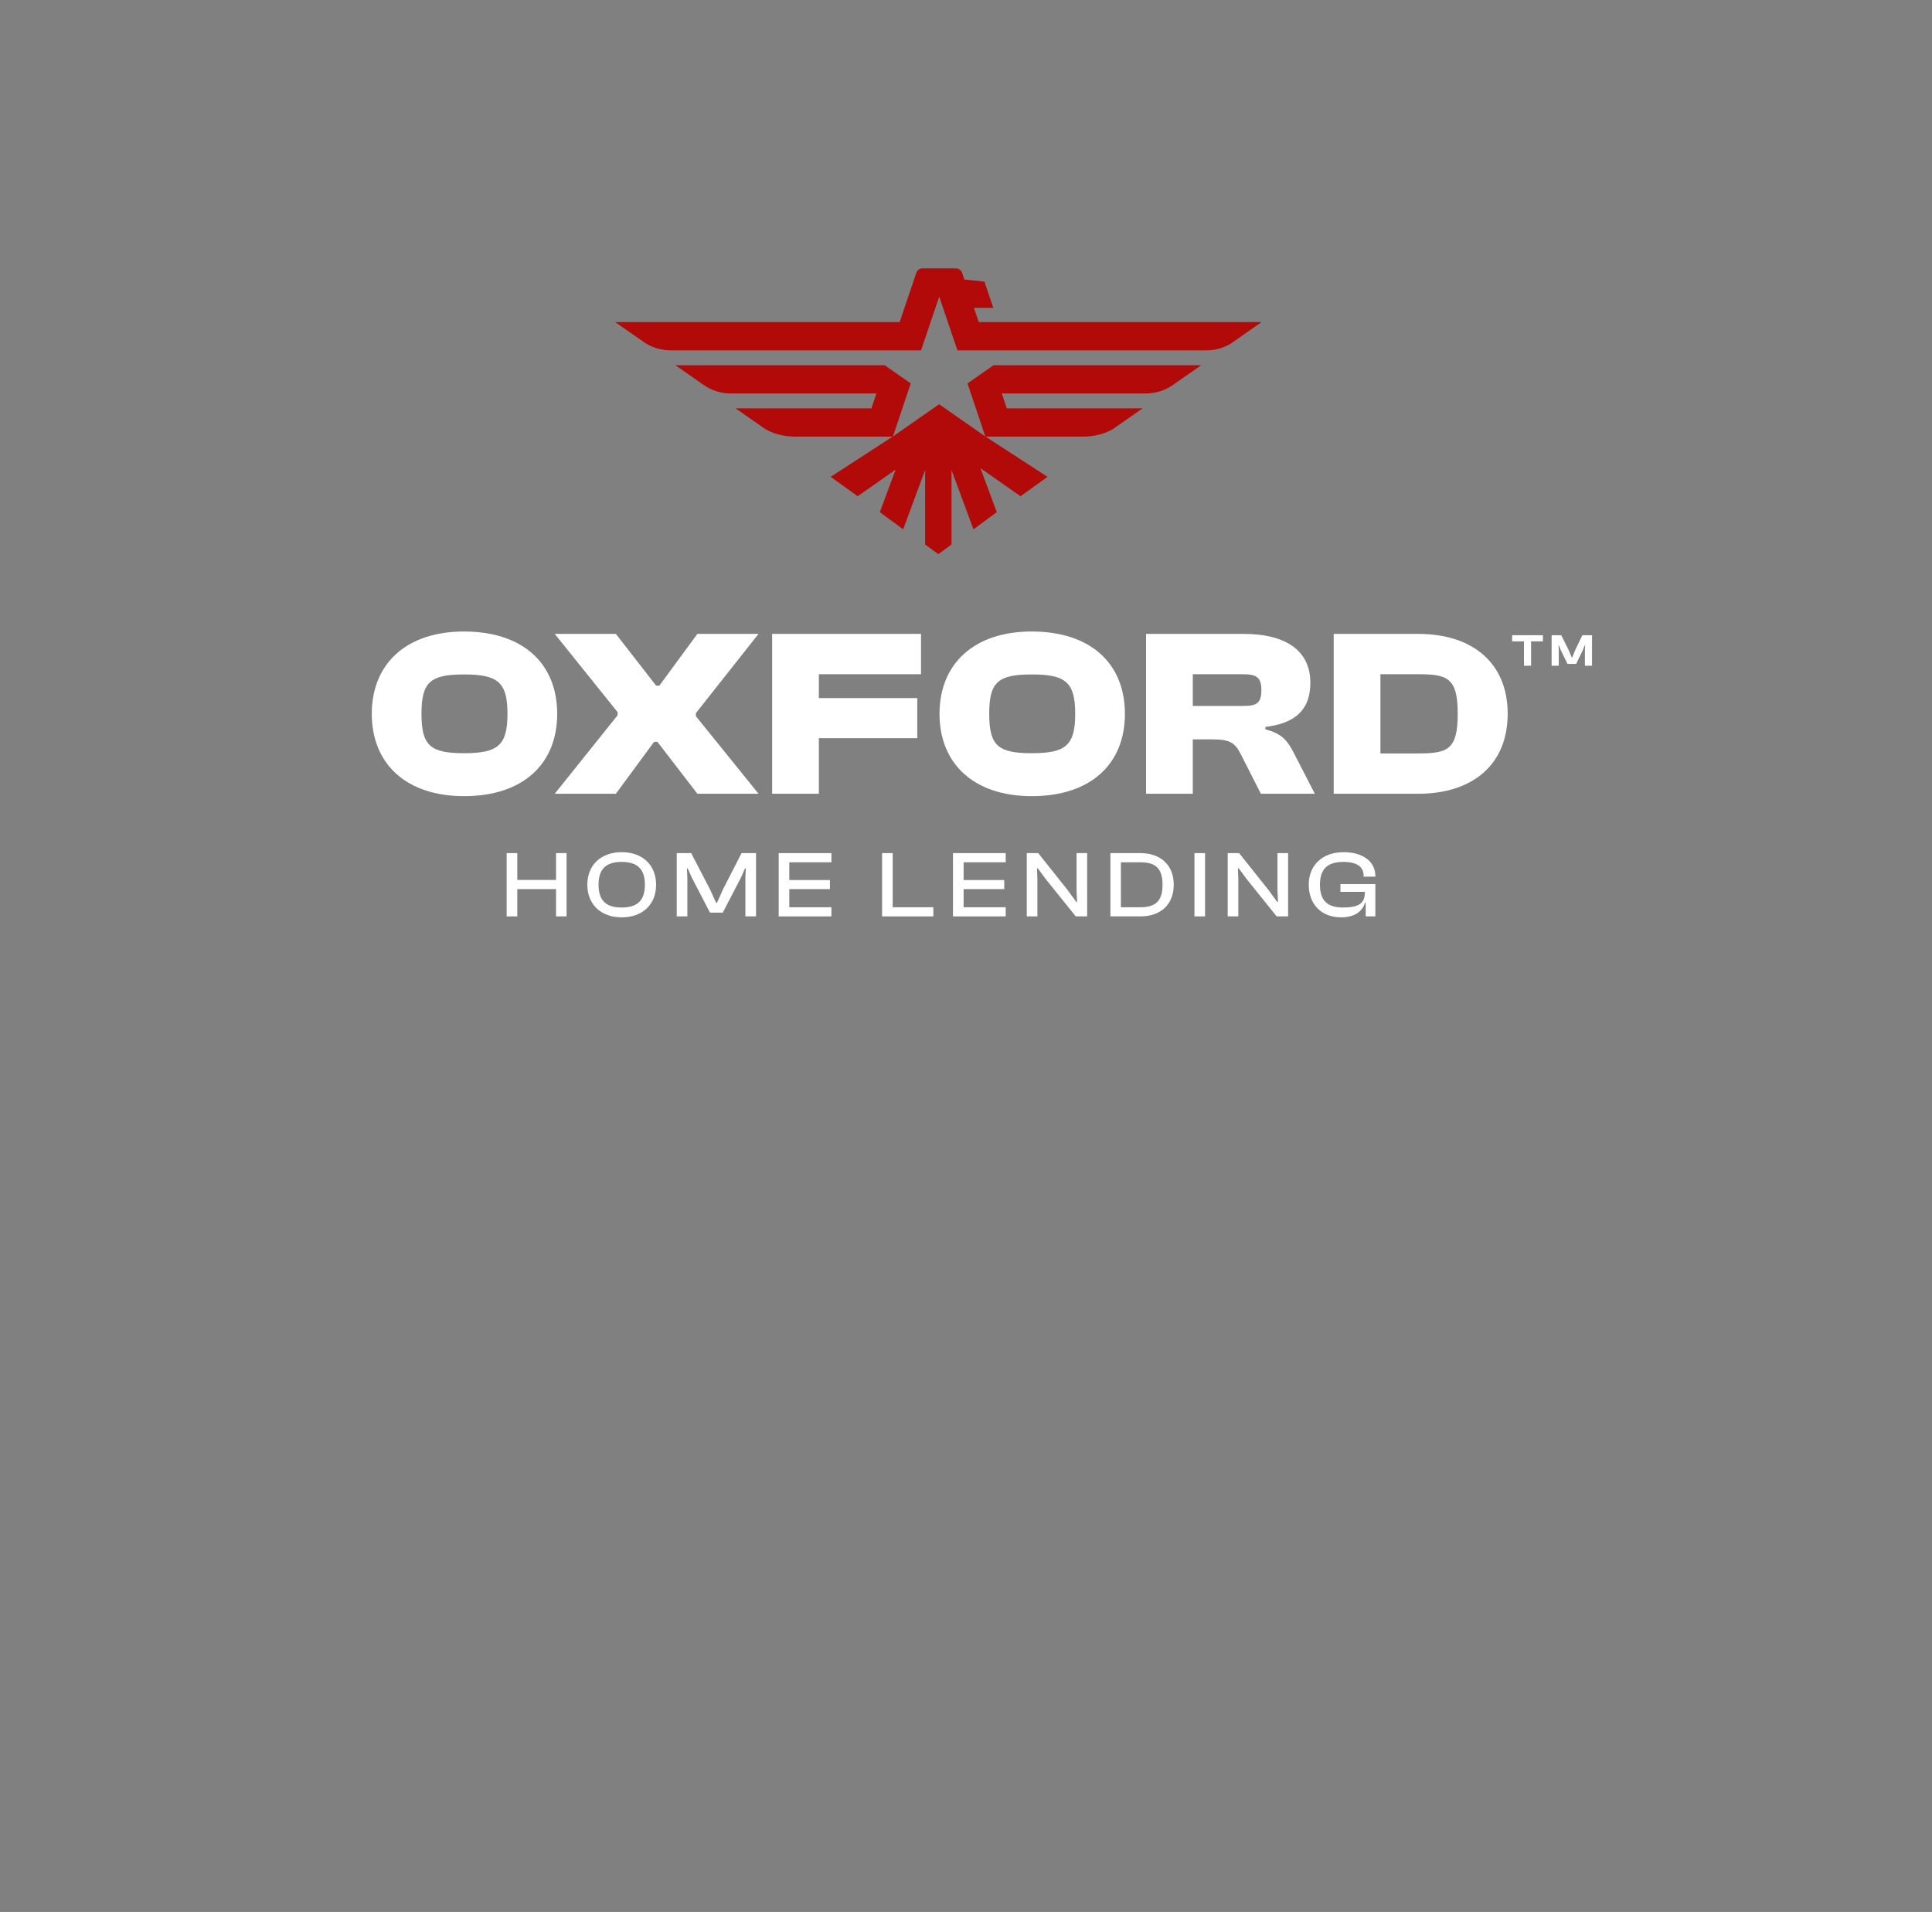 <?xml version="1.0" encoding="UTF-8" standalone="no"?>
<svg
   width="479"
   height="474"
   viewBox="0 0 479 474"
   fill="none"
   version="1.1"
   id="svg21"
   sodipodi:docname="oxford-accent-white.svg"
   inkscape:version="1.4 (e7c3feb1, 2024-10-09)"
   xmlns:inkscape="http://www.inkscape.org/namespaces/inkscape"
   xmlns:sodipodi="http://sodipodi.sourceforge.net/DTD/sodipodi-0.dtd"
   xmlns="http://www.w3.org/2000/svg"
   xmlns:svg="http://www.w3.org/2000/svg">
  <rect x="0" y="0" width="479" height="474" fill="#808080" stroke="none"/>
  <sodipodi:namedview
     id="namedview21"
     pagecolor="#ffffff"
     bordercolor="#000000"
     borderopacity="0.25"
     inkscape:showpageshadow="2"
     inkscape:pageopacity="0.0"
     inkscape:pagecheckerboard="0"
     inkscape:deskcolor="#d1d1d1"
     inkscape:zoom="1.2624739"
     inkscape:cx="77.229319"
     inkscape:cy="151.29026"
     inkscape:window-width="1728"
     inkscape:window-height="993"
     inkscape:window-x="0"
     inkscape:window-y="38"
     inkscape:window-maximized="0"
     inkscape:current-layer="g22" />
  <g
     id="g22"
     transform="matrix(0.727,0,0,0.698,90.722,66.536)">
    <path
       d="M 51.623,230.166 H 48 v -22.478 h 3.623 v 9.528 h 13.219 v -9.528 h 3.59 v 22.478 H 64.842 V 220.47 H 51.623 Z"
       fill="white"
       id="path1"
       style="fill:#ffffff;fill-opacity:1"
       sodipodi:nodetypes="ccccccccccccc" />
    <path
       d="m 87.218,230.501 c -7.045,0 -11.709,-4.562 -11.709,-11.574 0,-7.012 4.663,-11.575 11.709,-11.575 7.112,0 11.742,4.563 11.742,11.575 0,7.012 -4.63,11.574 -11.742,11.574 z m 0,-3.489 c 5.334,0 7.918,-2.483 7.918,-8.085 0,-5.603 -2.583,-8.119 -7.918,-8.119 -5.334,0 -7.884,2.516 -7.884,8.119 0,5.602 2.55,8.085 7.884,8.085 z"
       fill="white"
       id="path2"
       style="fill:#ffffff;fill-opacity:1"
       sodipodi:nodetypes="ssssssssss" />
    <path
       d="m 109.622,230.166 h -3.624 v -22.478 h 4.932 l 6.475,13.017 2.047,4.663 h 0.268 l 1.98,-4.663 6.407,-13.017 h 4.932 v 22.478 h -3.623 v -13.789 l 0.134,-3.254 h -0.268 l -1.376,3.254 -6.206,12.447 h -4.362 l -6.207,-12.447 -1.375,-3.254 h -0.268 l 0.134,3.254 z"
       fill="white"
       id="path3"
       style="fill:#ffffff;fill-opacity:1"
       sodipodi:nodetypes="ccccccccccccccccccccccc" />
    <path
       d="m 158.746,230.166 h -17.982 v -22.478 h 17.982 v 3.254 h -14.359 v 6.307 h 13.856 v 3.221 h -13.856 v 6.441 h 14.359 z"
       fill="white"
       id="path4"
       style="fill:#ffffff;fill-opacity:1"
       sodipodi:nodetypes="ccccccccccccc" />
    <path
       d="m 193.504,230.166 h -17.479 v -22.478 h 3.623 v 19.223 h 13.856 z"
       fill="white"
       id="path5"
       style="fill:#ffffff;fill-opacity:1"
       sodipodi:nodetypes="ccccccc" />
    <path
       d="m 218.19,230.166 h -17.982 v -22.478 h 17.982 v 3.254 h -14.359 v 6.307 h 13.856 v 3.221 h -13.856 v 6.441 h 14.359 z"
       fill="white"
       id="path6"
       style="fill:#ffffff;fill-opacity:1"
       sodipodi:nodetypes="ccccccccccccc" />
    <path
       d="m 228.997,230.166 h -3.623 v -22.478 h 3.892 l 10.064,13.151 2.919,4.194 h 0.269 l -0.168,-4.06 v -13.285 h 3.623 v 22.478 h -3.892 l -10.132,-13.118 -2.818,-3.959 h -0.268 l 0.134,3.892 z"
       fill="white"
       id="path7"
       style="fill:#ffffff;fill-opacity:1"
       sodipodi:nodetypes="ccccccccccccccccc" />
    <path
       d="m 264.119,230.166 h -10.233 v -22.478 h 10.233 c 6.978,0 11.373,4.294 11.373,11.239 0,6.944 -4.395,11.239 -11.373,11.239 z m 0,-19.224 h -6.643 v 15.969 h 6.643 c 5.2,0 7.548,-2.214 7.548,-7.984 0,-5.771 -2.348,-7.985 -7.548,-7.985 z"
       fill="white"
       id="path8"
       style="fill:#ffffff;fill-opacity:1"
       sodipodi:nodetypes="sccssssccsss" />
    <path
       d="m 286.176,230.166 h -3.623 v -22.478 h 3.623 z"
       fill="white"
       id="path9"
       style="fill:#ffffff;fill-opacity:1"
       sodipodi:nodetypes="ccccc" />
    <path
       d="m 297.516,230.166 h -3.623 v -22.478 h 3.892 l 10.065,13.151 2.918,4.194 h 0.269 l -0.168,-4.06 v -13.285 h 3.623 v 22.478 h -3.891 l -10.132,-13.118 -2.818,-3.959 h -0.269 l 0.134,3.892 z"
       fill="white"
       id="path10"
       style="fill:#ffffff;fill-opacity:1"
       sodipodi:nodetypes="ccccccccccccccccc" />
    <path
       d="m 332.537,230.501 c -6.609,0 -11.004,-4.562 -11.004,-11.574 0,-7.012 4.731,-11.575 11.91,-11.575 6.375,0 10.803,3.221 10.803,8.421 v 0.268 h -3.992 v -0.268 c 0,-3.221 -2.248,-4.965 -6.911,-4.965 -5.402,0 -7.985,2.516 -7.985,8.119 0,5.602 2.55,8.085 7.817,8.085 5.368,0 7.481,-1.476 7.481,-5.267 v -0.302 h -8.32 v -2.751 h 11.91 v 11.474 h -3.288 v -4.865 h -0.234 c -0.94,3.288 -3.792,5.2 -8.187,5.2 z"
       fill="white"
       id="path11"
       style="fill:#ffffff;fill-opacity:1"
       sodipodi:nodetypes="ssssccsssssccccccccs" />
    <path
       d="m 397.355,141.127 h -2.429 v -8.647 h -4.031 v -2.182 h 10.492 v 2.182 h -4.032 z"
       fill="white"
       id="path12"
       style="fill:#ffffff;fill-opacity:1"
       sodipodi:nodetypes="ccccccccc" />
    <path
       d="m 406.791,141.127 h -2.428 v -10.829 h 3.287 l 2.542,5.334 1.02,2.538 h 0.178 l 0.988,-2.538 2.461,-5.334 h 3.303 v 10.829 h -2.429 v -5.495 l 0.081,-1.697 h -0.178 l -0.632,1.697 -2.266,4.849 h -2.947 l -2.267,-4.849 -0.632,-1.697 h -0.178 l 0.097,1.697 z"
       fill="white"
       id="path13"
       style="fill:#ffffff;fill-opacity:1"
       sodipodi:nodetypes="ccccccccccccccccccccccc" />
    <path
       d="M 33.444,187.456 C 13.696,187.456 2,175.929 2,158.215 c 0,-17.714 11.696,-29.241 31.444,-29.241 20.257,0 31.783,11.527 31.783,29.241 0,17.714 -11.527,29.241 -31.783,29.241 z m 0,-15.256 c 11.527,0 14.832,-2.712 14.832,-13.985 0,-11.272 -3.305,-13.985 -14.832,-13.985 -11.527,0 -14.493,2.713 -14.493,13.985 0,11.273 2.966,13.985 14.493,13.985 z"
       fill="white"
       id="path14"
       style="fill:#ffffff;fill-opacity:1"
       sodipodi:nodetypes="ssssssssss" />
    <path
       d="M 85.241,186.608 H 64.391 l 21.443,-27.884 v -1.102 l -21.443,-27.8 h 20.85 l 13.73,18.392 h 1.101 l 12.968,-18.392 h 20.85 l -21.358,28.139 v 1.102 l 21.358,27.545 h -20.85 L 99.395,168.132 h -1.102 z"
       fill="white"
       id="path15"
       style="fill:#ffffff;fill-opacity:1"
       sodipodi:nodetypes="ccccccccccccccccc" />
    <path
       d="m 154.47,186.608 h -15.934 v -56.786 h 50.768 v 14.324 H 154.47 v 8.475 h 33.563 V 166.86 H 154.47 Z"
       fill="white"
       id="path16"
       style="fill:#ffffff;fill-opacity:1"
       sodipodi:nodetypes="ccccccccccc" />
    <path
       d="m 227.058,187.456 c -19.748,0 -31.445,-11.527 -31.445,-29.241 0,-17.714 11.697,-29.241 31.445,-29.241 20.256,0 31.783,11.527 31.783,29.241 0,17.714 -11.527,29.241 -31.783,29.241 z m 0,-15.256 c 11.527,0 14.832,-2.712 14.832,-13.985 0,-11.272 -3.305,-13.985 -14.832,-13.985 -11.527,0 -14.493,2.713 -14.493,13.985 0,11.273 2.966,13.985 14.493,13.985 z"
       fill="white"
       id="path17"
       style="fill:#ffffff;fill-opacity:1"
       sodipodi:nodetypes="ssssssssss" />
    <path
       d="m 281.991,186.608 h -15.934 v -56.786 h 33.139 c 15.002,0 22.884,6.272 22.884,17.375 0,8.984 -4.492,14.324 -15.341,15.68 v 0.847 c 5.848,1.526 7.713,4.323 9.832,8.645 l 7.035,14.239 h -18.392 l -6.781,-13.9 c -2.034,-4.237 -3.729,-5.424 -9.916,-5.424 h -6.526 z m 0,-42.462 v 11.272 h 17.035 c 4.662,0 6.357,-0.847 6.357,-5.678 0,-4.492 -1.695,-5.594 -6.357,-5.594 z"
       fill="white"
       id="path18"
       style="fill:#ffffff;fill-opacity:1"
       sodipodi:nodetypes="cccssccccccsccccsssc" />
    <path
       d="m 358.778,186.608 h -28.732 v -56.786 h 28.732 c 18.731,0 30.597,10.425 30.597,28.393 0,17.968 -11.866,28.393 -30.597,28.393 z m 0,-42.462 H 345.98 v 28.139 h 12.798 c 10.086,0 13.561,-1.272 13.561,-14.07 0,-12.798 -3.475,-14.069 -13.561,-14.069 z"
       fill="white"
       id="path19"
       style="fill:#ffffff;fill-opacity:1"
       sodipodi:nodetypes="sccssssccsss" />
    <g
       clip-path="url(#clip0_1255_58)"
       id="g21">
      <path
         d="m 205.157,40.864 6.074,18.836 -15.708,-11.411 -0.011,-0.008 -0.033,0.019 -0.033,-0.019 -0.011,0.008 -15.709,11.411 6.075,-18.836 -8.881,-6.465 h -71.381 l 9.714,7.054 c 2.668,1.931 5.873,2.979 9.166,2.979 h 49.679 l -1.709,5.285 h -46.322 l 9.714,7.054 c 2.669,1.931 6.974,2.979 10.267,2.979 h 33.585 l -21.139,14.292 9.205,6.886 0.985,-0.721 0.008,0.008 11.959,-8.735 -5.392,15.101 7.95,6.096 7.497,-21.021 v 26.424 l 4.498,3.414 4.498,-3.414 V 71.656 l 7.496,21.021 7.951,-6.096 -5.582,-15.631 12.688,9.268 0.008,-0.008 0.985,0.721 9.205,-6.886 -21.139,-14.292 h 33.584 c 3.293,0 7.599,-1.048 10.267,-2.979 l 9.714,-7.054 h -46.322 l -1.708,-5.285 h 49.128 c 3.293,0 6.498,-1.048 9.166,-2.979 l 9.714,-7.054 h -70.825 l -8.881,6.465 z"
         fill="#b20909"
         id="path20" />
      <path
         d="m 227.446,19.07 0.003,0.008 H 215.6 v -0.008 h -6.602 v 0.008 l -1.637,-5.051 h 6.599 L 210.94,4.724 204.084,3.942 203.295,1.516 C 203,0.613 202.159,0 201.207,0 h -11.395 c -0.952,0 -1.794,0.616 -2.088,1.516 l -5.7,17.554 H 85 l 9.714,7.054 c 2.668,1.931 5.873,2.982 9.166,2.982 h 85.442 l 6.196,-19.07 6.195,19.07 h 84.957 c 2.947,0 5.833,-0.831 8.328,-2.41 l 10.429,-7.626 h -77.978 z"
         fill="#b20909"
         id="path21" />
    </g>
  </g>
  <defs
     id="defs21">
    <clipPath
       id="clip0_1255_58">
      <rect
         width="220.424"
         height="101.497"
         fill="#ffffff"
         transform="translate(85)"
         id="rect21"
         x="0"
         y="0" />
    </clipPath>
  </defs>
</svg>
